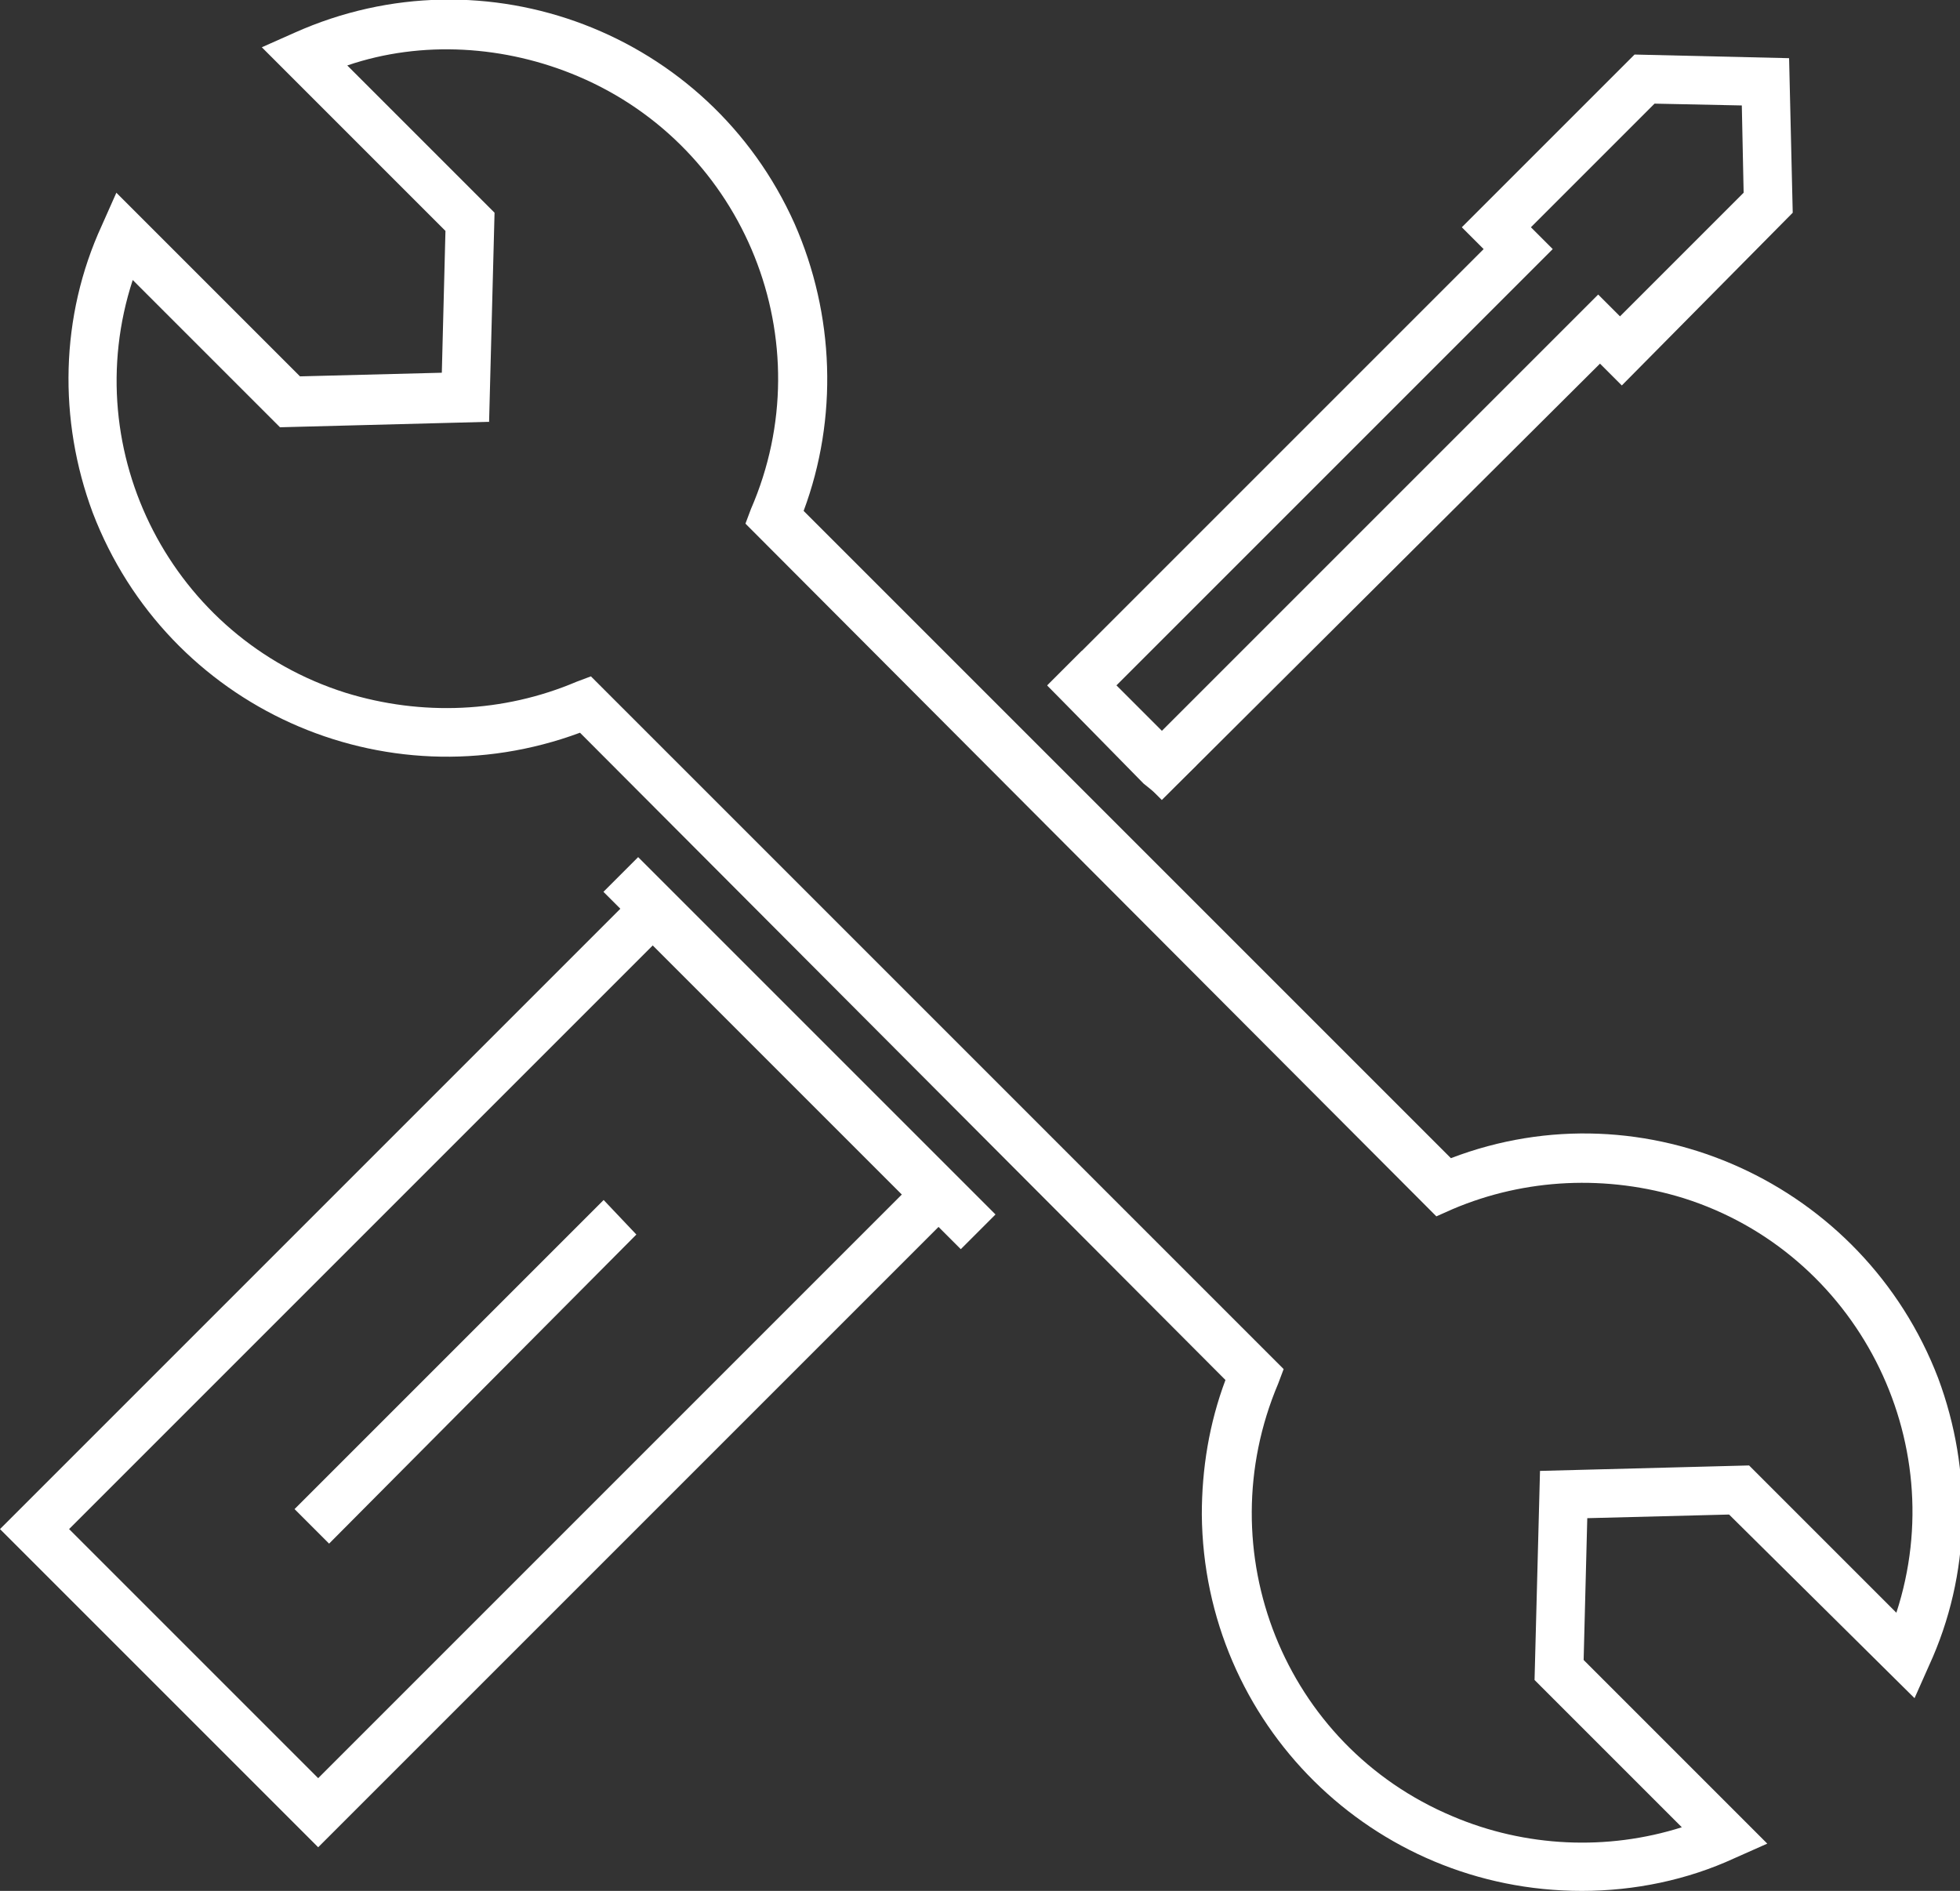 <?xml version="1.0" encoding="utf-8"?>
<!-- Generator: Adobe Illustrator 24.2.3, SVG Export Plug-In . SVG Version: 6.00 Build 0)  -->
<svg version="1.1" id="Layer_1" xmlns="http://www.w3.org/2000/svg" xmlns:xlink="http://www.w3.org/1999/xlink" x="0px" y="0px"
	 viewBox="0 0 107.8 104" style="enable-background:new 0 0 107.8 104;" xml:space="preserve">
<rect x="0" y="0" width="107.8" height="104" fill="#333333" stroke="none"/>
<style type="text/css">
	.st0{fill:none;}
	.st1{fill:#FFFFFF;}
</style>
<g id="Layer_2_1_">
	<g id="Layer_1-2">
		<path class="st0" d="M79.3,65.3L42.5,28.5c4.2-9.9-0.3-21.3-10.2-25.6c-5-2.1-10.7-2.1-15.6,0.1l9.1,9.1l-0.2,9.7L15.9,22
			l-9.1-9.1c-4.4,9.8,0,21.3,9.9,25.7c4.9,2.2,10.6,2.2,15.6,0.1l36.8,36.8c-4.2,9.9,0.4,21.3,10.3,25.5c5,2.1,10.6,2.1,15.5-0.1
			l-9.1-9.1l0.3-9.7l9.7-0.2l9.1,9.1c4.4-9.8,0-21.3-9.9-25.7C90,63.2,84.3,63.2,79.3,65.3z"/>
		<path class="st1" d="M87,104c-11.5,0-20.8-9.2-20.9-20.7c0-2.5,0.4-5,1.3-7.4L31.9,40.3c-10.8,4-22.7-1.4-26.8-12.1
			c-1.9-5.1-1.8-10.8,0.5-15.8l0.8-1.8l10.1,10.1l7.8-0.2l0.2-7.8L14.4,2.6l1.8-0.8c10.5-4.7,22.8,0,27.5,10.5
			c2.2,5,2.4,10.7,0.5,15.8l35.6,35.6c10.7-4.1,22.7,1.4,26.8,12.1c1.9,5.1,1.8,10.8-0.5,15.8l-0.8,1.8L95.1,83.3l-7.8,0.2l-0.2,7.8
			l10.1,10.1l-1.8,0.8C92.8,103.4,89.9,104,87,104z M32.5,37.2l38.1,38.1l-0.3,0.8c-3.9,9.2,0.3,19.9,9.6,23.8
			c4,1.7,8.5,1.9,12.6,0.6l-8.1-8.1l0.3-11.5l11.5-0.3l8.1,8.1c3.1-9.5-2.2-19.8-11.7-22.8c-4.2-1.3-8.7-1.1-12.7,0.6L79,66.9
			L41,28.8l0.3-0.8c4-9.2-0.3-19.9-9.5-23.8c-4-1.7-8.6-2-12.7-0.6l8.1,8.1l-0.3,11.5l-11.5,0.3l-8.1-8.1C4.2,24.9,9.5,35.1,19,38.1
			c4.2,1.3,8.7,1.1,12.7-0.6L32.5,37.2z"/>
		<line class="st0" x1="53.8" y1="67.8" x2="34.2" y2="48.1"/>
		<rect x="42.6" y="44" transform="matrix(0.707 -0.707 0.707 0.707 -28.037 48.061)" class="st1" width="2.7" height="27.8"/>
		<path class="st0" d="M1.9,84.1l15.6,15.6l34-34L35.9,50.1L1.9,84.1z M17.1,83.9l17-17L17.1,83.9z"/>
		<path class="st1" d="M17.5,101.6L0,84.1l35.9-35.9l17.5,17.5L17.5,101.6z M3.8,84.1l13.7,13.7l32.1-32.1L35.9,52L3.8,84.1z
			 M18.1,84.9L16.2,83l17-17l1.8,1.9L18.1,84.9z"/>
		<polygon class="st0" points="97.1,4.5 90.4,4.4 82.3,12.5 83.5,13.6 59.5,37.7 63.9,42.1 87.9,18.1 89.1,19.2 97.2,11.1 		"/>
		<path class="st1" d="M63.9,44l-6.3-6.3l24-24l-1.2-1.2L89.9,3l8.5,0.2l0.2,8.5l-9.4,9.5L88,20L63.9,44z M61.4,37.7l2.5,2.5l24-24
			l1.2,1.2l6.8-6.8l-0.1-4.8L91,5.7l-6.8,6.8l1.2,1.2L61.4,37.7z"/>
		
			<rect x="61.6" y="36.8" transform="matrix(0.707 -0.707 0.707 0.707 -10.166 55.298)" class="st1" width="0.1" height="6.2"/>
		<polygon class="st1" points="63.9,43.9 62.9,43.1 57.6,37.7 59.5,35.8 65.8,42.1 		"/>
	</g>
</g>
</svg>
